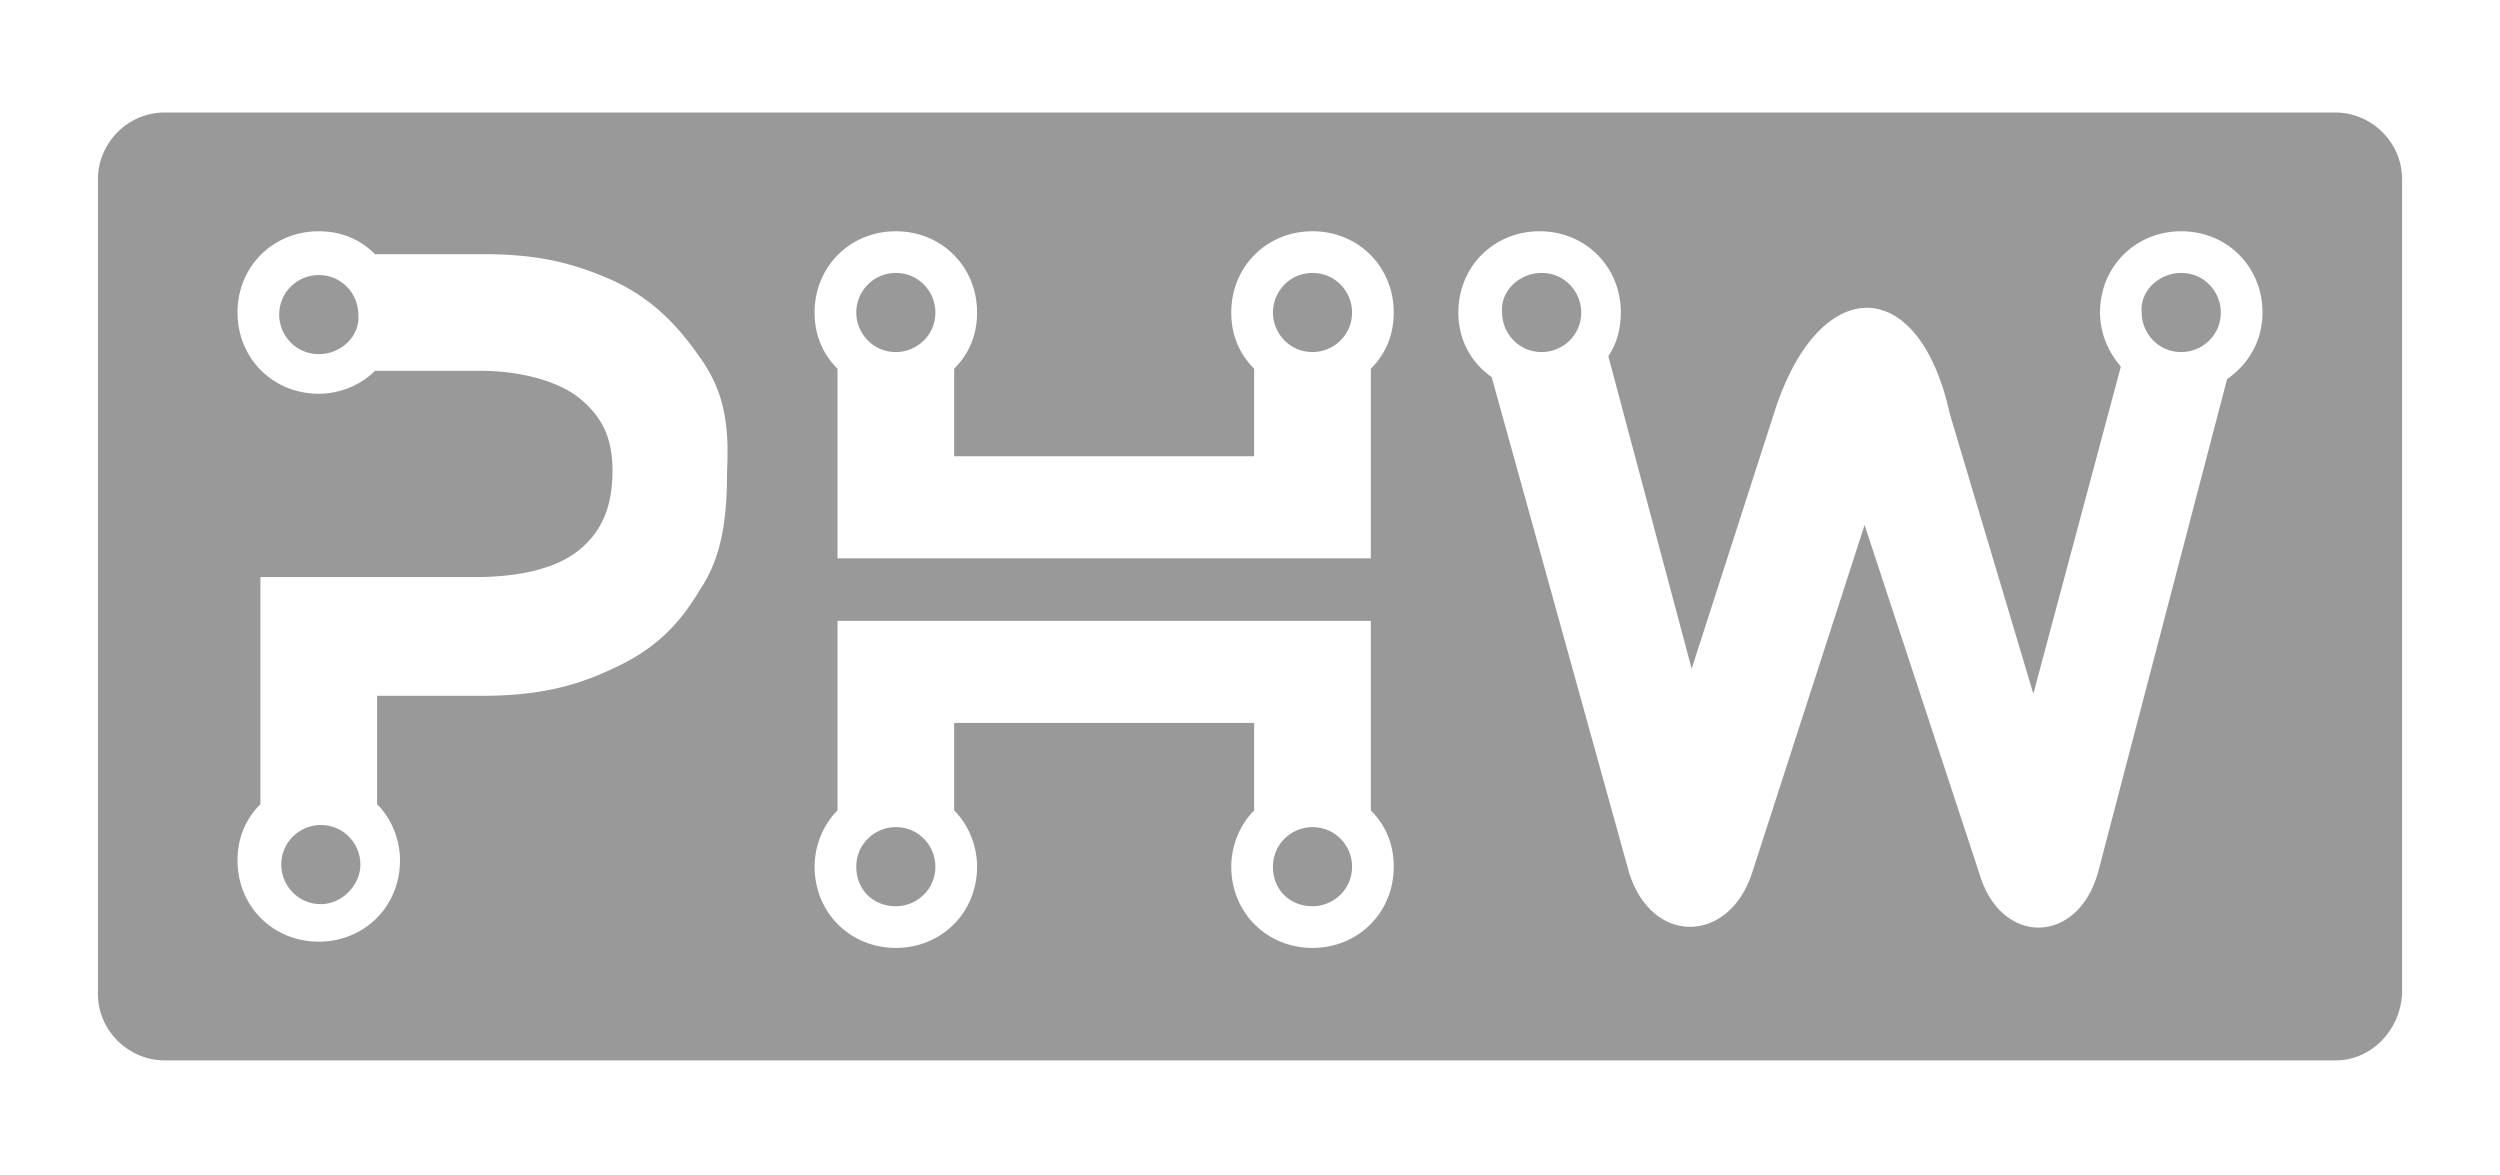 <svg version="1.1" id="phw-logo-mono" xmlns="http://www.w3.org/2000/svg" viewBox="0 0 120 56.4"><style type="text/css">.st0{fill:#999;}</style><path class="st0" d="M63,13.1c-1.1,0-1.9,0.9-1.9,1.9s0.8,1.9,1.9,1.9c1,0,1.9-0.8,1.9-1.9C64.9,14,64.1,13.1,63,13.1z"/><path class="st0" d="M43,13.1c-1.1,0-1.9,0.9-1.9,1.9s0.8,1.9,1.9,1.9c1,0,1.9-0.8,1.9-1.9C44.9,14,44.1,13.1,43,13.1z"/><path class="st0" d="M43,39.7c-1,0-1.9,0.8-1.9,1.9c0,1.1,0.8,1.9,1.9,1.9c1,0,1.9-0.8,1.9-1.9C44.9,40.6,44.1,39.7,43,39.7z"/><path class="st0" d="M63,39.7c-1,0-1.9,0.8-1.9,1.9c0,1.1,0.8,1.9,1.9,1.9c1,0,1.9-0.8,1.9-1.9C64.9,40.6,64.1,39.7,63,39.7z"/><path class="st0" d="M15.4,39.6c-1,0-1.9,0.8-1.9,1.9c0,1,0.8,1.9,1.9,1.9c1,0,1.9-0.9,1.9-1.9S16.5,39.6,15.4,39.6z"/><path class="st0" d="M112.1,5.4H7.9c-1.8,0-3.2,1.5-3.2,3.2v39.1c0,1.8,1.5,3.2,3.2,3.2h104.2c1.7,0,3.1-1.4,3.2-3.2V8.6 C115.3,6.8,113.8,5.4,112.1,5.4z M34.9,22.6c0,2.1-0.2,4.1-1.3,5.7c-1,1.7-2.2,2.9-4.2,3.8c-1.9,0.9-3.7,1.3-6.3,1.3h-5v5.2 c0.7,0.7,1.1,1.7,1.1,2.7c0,2.2-1.7,3.9-3.9,3.9s-3.9-1.7-3.9-3.9c0-1.1,0.4-2,1.1-2.7V27.7h10.3c2.1,0,3.9-0.4,5-1.3 c1.1-0.9,1.6-2.1,1.6-3.8c0-1.6-0.5-2.6-1.6-3.5c-1-0.8-2.8-1.3-4.7-1.3H18c-0.7,0.7-1.7,1.1-2.7,1.1c-2.2,0-3.9-1.7-3.9-3.9 c0-2.2,1.7-3.9,3.9-3.9c1.1,0,2,0.4,2.7,1.1h5.2c2.6,0,4.3,0.4,6.3,1.3c1.9,0.9,3.1,2.2,4.2,3.8C34.8,18.9,35,20.5,34.9,22.6z M63,45.5c-2.2,0-3.9-1.7-3.9-3.9c0-1,0.4-2,1.1-2.7v-4.2H45.8v4.2c0.7,0.7,1.1,1.7,1.1,2.7c0,2.2-1.7,3.9-3.9,3.9 s-3.9-1.7-3.9-3.9c0-1,0.4-2,1.1-2.7v-9.1h25.6v9.1c0.7,0.7,1.1,1.6,1.1,2.7C66.9,43.8,65.2,45.5,63,45.5z M65.8,17.7v9.1H40.2 v-9.1c-0.7-0.7-1.1-1.6-1.1-2.7c0-2.2,1.7-3.9,3.9-3.9s3.9,1.7,3.9,3.9c0,1.1-0.4,2-1.1,2.7v4.2h14.4v-4.2 c-0.7-0.7-1.1-1.6-1.1-2.7c0-2.2,1.7-3.9,3.9-3.9s3.9,1.7,3.9,3.9C66.9,16.1,66.5,17,65.8,17.7z M106.9,18.2l-6.2,23.7 c-1,3.5-4.7,3.5-5.7,0l-5.5-16.7l-5.4,16.7c-1.1,3.4-4.8,3.5-5.9,0l-6.6-23.8c-1-0.7-1.6-1.8-1.6-3.1c0-2.2,1.7-3.9,3.9-3.9 c2.2,0,3.9,1.7,3.9,3.9c0,0.8-0.2,1.5-0.6,2.1l4,15L85.1,20c2.1-6.9,7-7,8.5-0.1l4,13.4l4.2-15.7c-0.6-0.7-1-1.6-1-2.6 c0-2.2,1.7-3.9,3.9-3.9s3.9,1.7,3.9,3.9C108.6,16.4,107.9,17.5,106.9,18.2z"/><path class="st0" d="M15.3,13.2c-1,0-1.9,0.8-1.9,1.9c0,1,0.8,1.9,1.9,1.9c1.1,0,2-0.9,1.9-1.9C17.2,14.1,16.4,13.2,15.3,13.2z"/><path class="st0" d="M104.7,13.1c-1.1,0-2,0.9-1.9,1.9c0,1,0.8,1.9,1.9,1.9c1,0,1.9-0.8,1.9-1.9C106.6,14,105.8,13.1,104.7,13.1z"/><path class="st0" d="M74,13.1c-1.1,0-2,0.9-1.9,1.9c0,1,0.8,1.9,1.9,1.9c1,0,1.9-0.8,1.9-1.9C75.9,14,75.1,13.1,74,13.1z"/></svg>